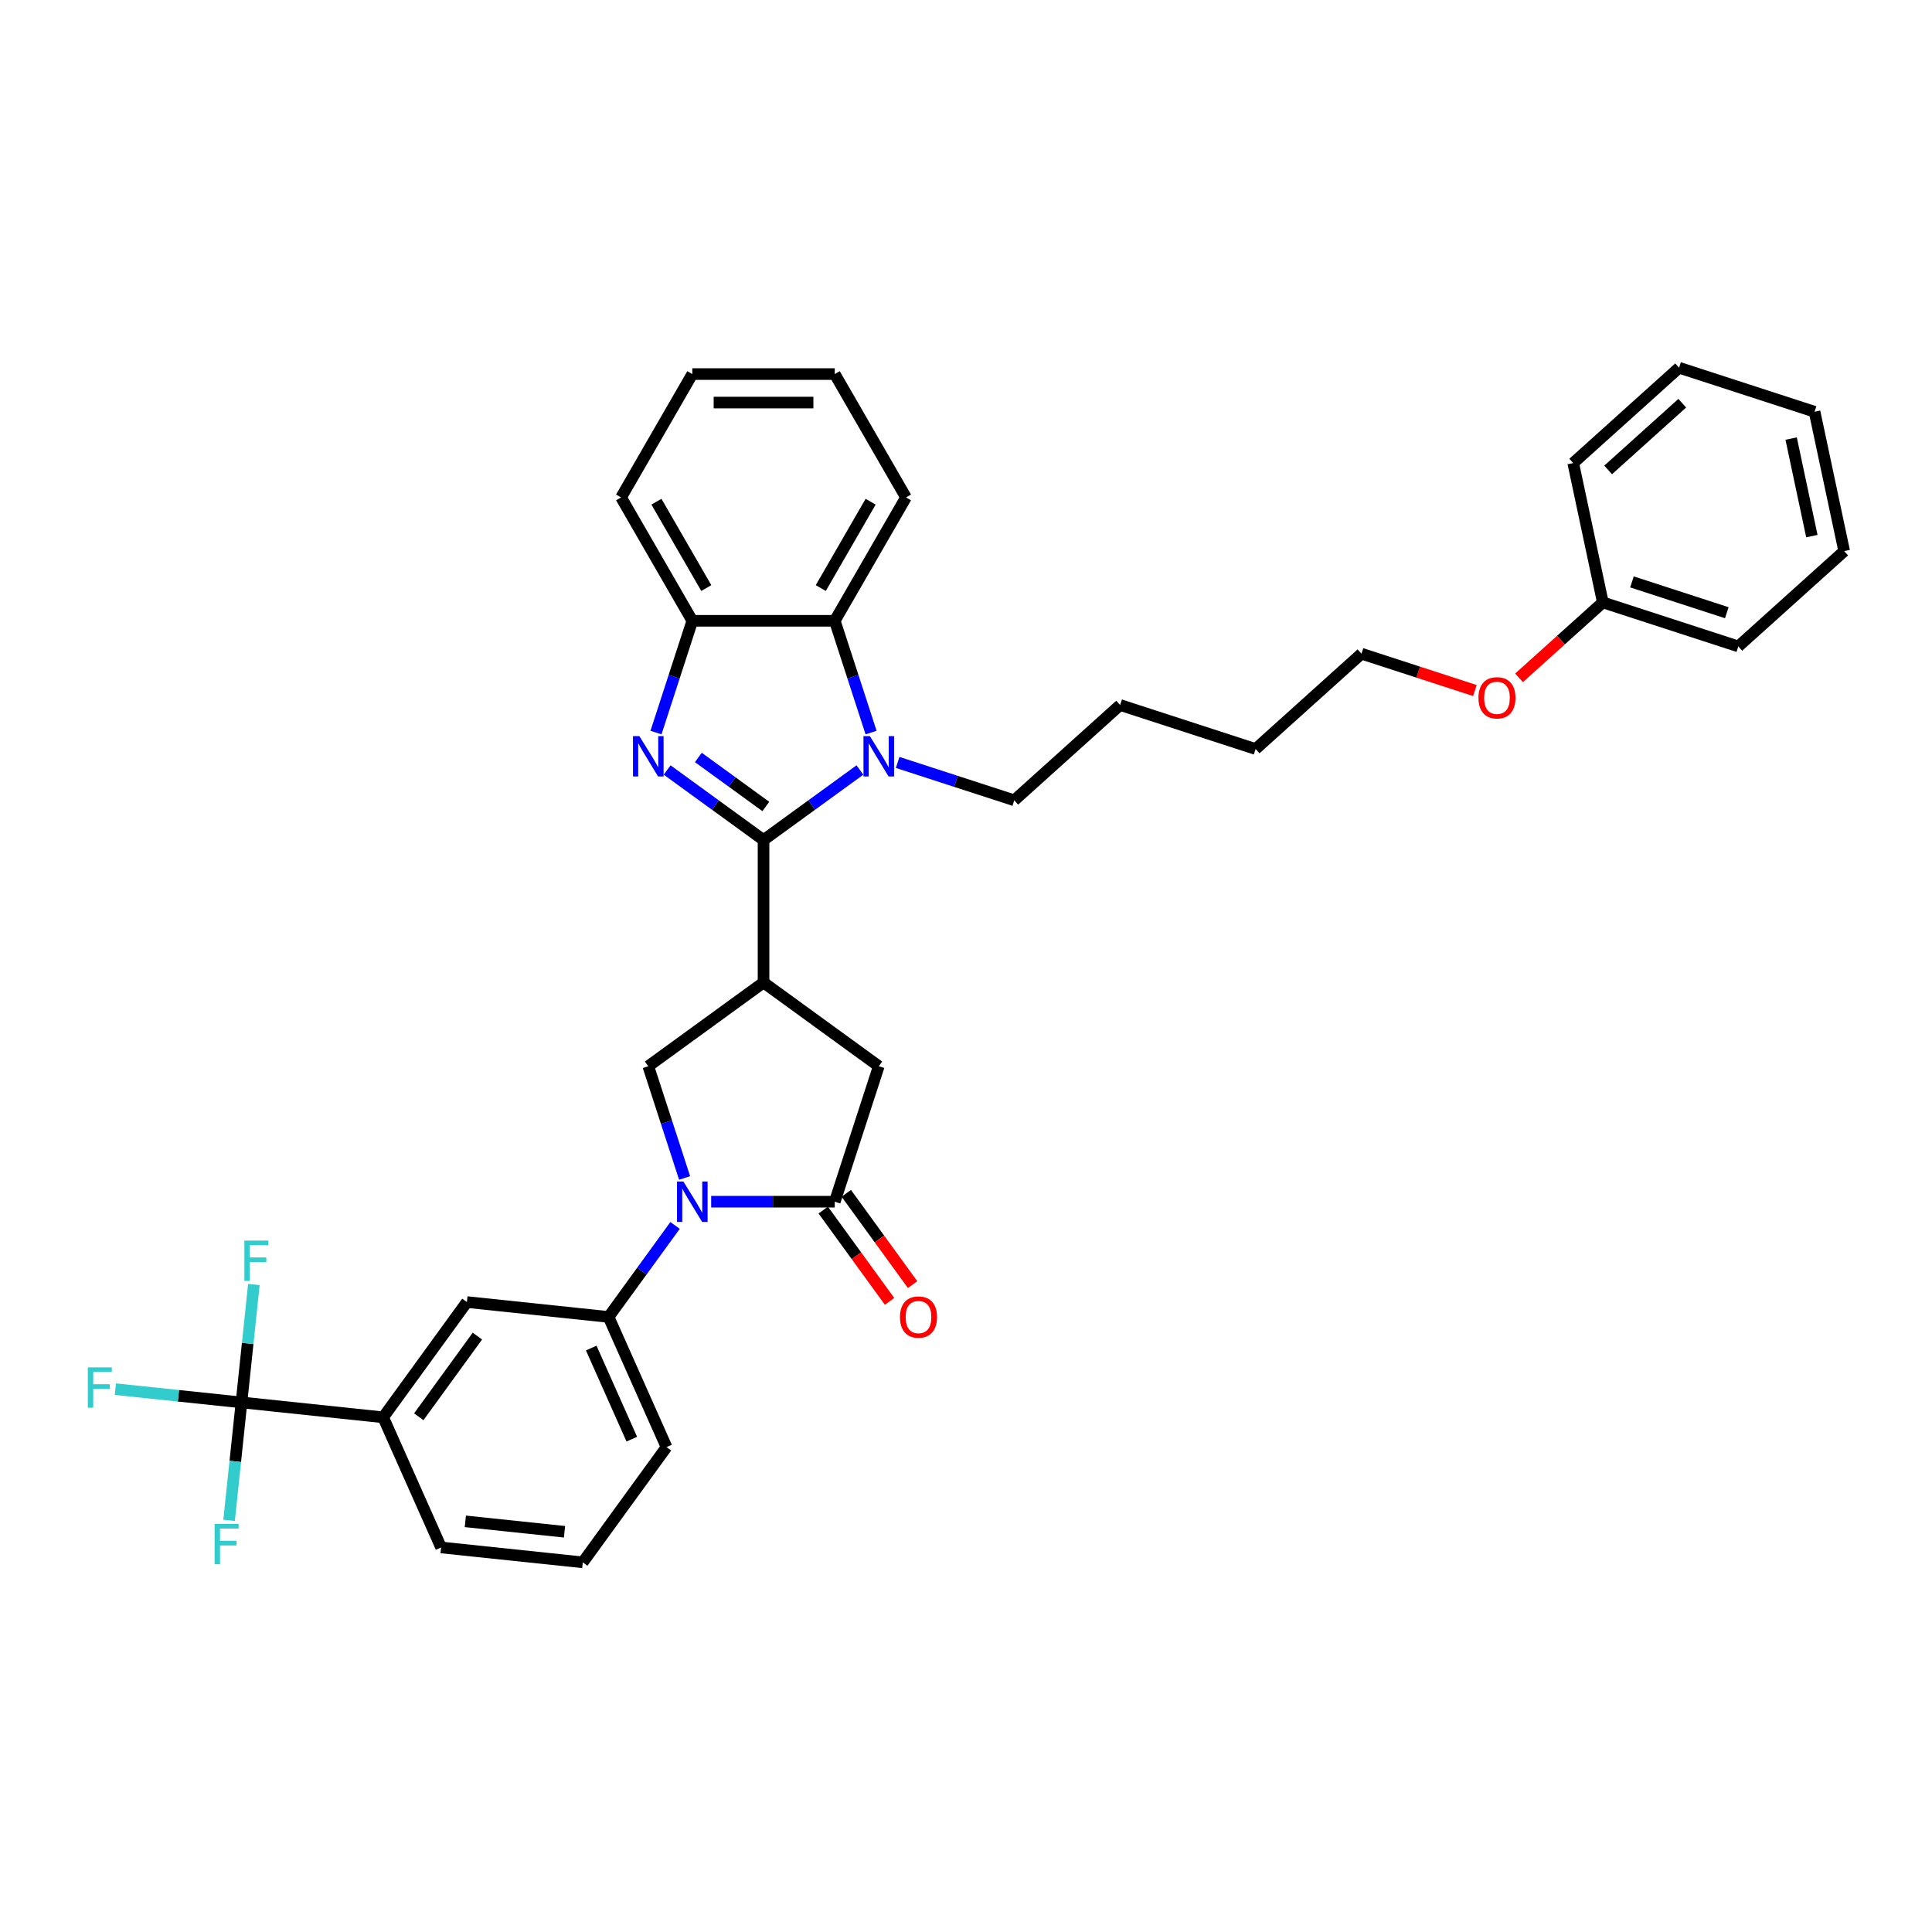 <?xml version='1.0' encoding='iso-8859-1'?>
<svg version='1.1' baseProfile='full'
              xmlns='http://www.w3.org/2000/svg'
                      xmlns:rdkit='http://www.rdkit.org/xml'
                      xmlns:xlink='http://www.w3.org/1999/xlink'
                  xml:space='preserve'
width='1000px' height='1000px' viewBox='0 0 1000 1000'>
<!-- END OF HEADER -->
<rect style='opacity:1.0;fill:#FFFFFF;stroke:none' width='1000' height='1000' x='0' y='0'> </rect>
<path class='bond-0' d='M 395.205,434.798 L 370.259,416.675' style='fill:none;fill-rule:evenodd;stroke:#000000;stroke-width:6px;stroke-linecap:butt;stroke-linejoin:miter;stroke-opacity:1' />
<path class='bond-0' d='M 370.259,416.675 L 345.314,398.551' style='fill:none;fill-rule:evenodd;stroke:#0000FF;stroke-width:6px;stroke-linecap:butt;stroke-linejoin:miter;stroke-opacity:1' />
<path class='bond-0' d='M 396.389,417.431 L 378.927,404.744' style='fill:none;fill-rule:evenodd;stroke:#000000;stroke-width:6px;stroke-linecap:butt;stroke-linejoin:miter;stroke-opacity:1' />
<path class='bond-0' d='M 378.927,404.744 L 361.466,392.058' style='fill:none;fill-rule:evenodd;stroke:#0000FF;stroke-width:6px;stroke-linecap:butt;stroke-linejoin:miter;stroke-opacity:1' />
<path class='bond-1' d='M 395.205,434.798 L 420.15,416.675' style='fill:none;fill-rule:evenodd;stroke:#000000;stroke-width:6px;stroke-linecap:butt;stroke-linejoin:miter;stroke-opacity:1' />
<path class='bond-1' d='M 420.15,416.675 L 445.095,398.551' style='fill:none;fill-rule:evenodd;stroke:#0000FF;stroke-width:6px;stroke-linecap:butt;stroke-linejoin:miter;stroke-opacity:1' />
<path class='bond-2' d='M 395.205,434.798 L 395.205,508.533' style='fill:none;fill-rule:evenodd;stroke:#000000;stroke-width:6px;stroke-linecap:butt;stroke-linejoin:miter;stroke-opacity:1' />
<path class='bond-8' d='M 339.543,379.174 L 348.94,350.253' style='fill:none;fill-rule:evenodd;stroke:#0000FF;stroke-width:6px;stroke-linecap:butt;stroke-linejoin:miter;stroke-opacity:1' />
<path class='bond-8' d='M 348.94,350.253 L 358.337,321.332' style='fill:none;fill-rule:evenodd;stroke:#000000;stroke-width:6px;stroke-linecap:butt;stroke-linejoin:miter;stroke-opacity:1' />
<path class='bond-7' d='M 450.866,379.174 L 441.469,350.253' style='fill:none;fill-rule:evenodd;stroke:#0000FF;stroke-width:6px;stroke-linecap:butt;stroke-linejoin:miter;stroke-opacity:1' />
<path class='bond-7' d='M 441.469,350.253 L 432.072,321.332' style='fill:none;fill-rule:evenodd;stroke:#000000;stroke-width:6px;stroke-linecap:butt;stroke-linejoin:miter;stroke-opacity:1' />
<path class='bond-17' d='M 464.62,394.63 L 494.802,404.437' style='fill:none;fill-rule:evenodd;stroke:#0000FF;stroke-width:6px;stroke-linecap:butt;stroke-linejoin:miter;stroke-opacity:1' />
<path class='bond-17' d='M 494.802,404.437 L 524.984,414.243' style='fill:none;fill-rule:evenodd;stroke:#000000;stroke-width:6px;stroke-linecap:butt;stroke-linejoin:miter;stroke-opacity:1' />
<path class='bond-5' d='M 395.205,508.533 L 335.552,551.874' style='fill:none;fill-rule:evenodd;stroke:#000000;stroke-width:6px;stroke-linecap:butt;stroke-linejoin:miter;stroke-opacity:1' />
<path class='bond-10' d='M 395.205,508.533 L 454.857,551.874' style='fill:none;fill-rule:evenodd;stroke:#000000;stroke-width:6px;stroke-linecap:butt;stroke-linejoin:miter;stroke-opacity:1' />
<path class='bond-3' d='M 354.346,609.716 L 344.949,580.795' style='fill:none;fill-rule:evenodd;stroke:#0000FF;stroke-width:6px;stroke-linecap:butt;stroke-linejoin:miter;stroke-opacity:1' />
<path class='bond-3' d='M 344.949,580.795 L 335.552,551.874' style='fill:none;fill-rule:evenodd;stroke:#000000;stroke-width:6px;stroke-linecap:butt;stroke-linejoin:miter;stroke-opacity:1' />
<path class='bond-9' d='M 349.412,634.284 L 332.204,657.969' style='fill:none;fill-rule:evenodd;stroke:#0000FF;stroke-width:6px;stroke-linecap:butt;stroke-linejoin:miter;stroke-opacity:1' />
<path class='bond-9' d='M 332.204,657.969 L 314.997,681.653' style='fill:none;fill-rule:evenodd;stroke:#000000;stroke-width:6px;stroke-linecap:butt;stroke-linejoin:miter;stroke-opacity:1' />
<path class='bond-36' d='M 368.1,622 L 400.086,622' style='fill:none;fill-rule:evenodd;stroke:#0000FF;stroke-width:6px;stroke-linecap:butt;stroke-linejoin:miter;stroke-opacity:1' />
<path class='bond-36' d='M 400.086,622 L 432.072,622' style='fill:none;fill-rule:evenodd;stroke:#000000;stroke-width:6px;stroke-linecap:butt;stroke-linejoin:miter;stroke-opacity:1' />
<path class='bond-4' d='M 432.072,622 L 454.857,551.874' style='fill:none;fill-rule:evenodd;stroke:#000000;stroke-width:6px;stroke-linecap:butt;stroke-linejoin:miter;stroke-opacity:1' />
<path class='bond-13' d='M 426.107,626.334 L 443.272,649.959' style='fill:none;fill-rule:evenodd;stroke:#000000;stroke-width:6px;stroke-linecap:butt;stroke-linejoin:miter;stroke-opacity:1' />
<path class='bond-13' d='M 443.272,649.959 L 460.436,673.585' style='fill:none;fill-rule:evenodd;stroke:#FF0000;stroke-width:6px;stroke-linecap:butt;stroke-linejoin:miter;stroke-opacity:1' />
<path class='bond-13' d='M 438.037,617.666 L 455.202,641.291' style='fill:none;fill-rule:evenodd;stroke:#000000;stroke-width:6px;stroke-linecap:butt;stroke-linejoin:miter;stroke-opacity:1' />
<path class='bond-13' d='M 455.202,641.291 L 472.367,664.917' style='fill:none;fill-rule:evenodd;stroke:#FF0000;stroke-width:6px;stroke-linecap:butt;stroke-linejoin:miter;stroke-opacity:1' />
<path class='bond-6' d='M 124.994,725.891 L 198.325,733.598' style='fill:none;fill-rule:evenodd;stroke:#000000;stroke-width:6px;stroke-linecap:butt;stroke-linejoin:miter;stroke-opacity:1' />
<path class='bond-14' d='M 124.994,725.891 L 92.355,722.46' style='fill:none;fill-rule:evenodd;stroke:#000000;stroke-width:6px;stroke-linecap:butt;stroke-linejoin:miter;stroke-opacity:1' />
<path class='bond-14' d='M 92.355,722.46 L 59.715,719.03' style='fill:none;fill-rule:evenodd;stroke:#33CCCC;stroke-width:6px;stroke-linecap:butt;stroke-linejoin:miter;stroke-opacity:1' />
<path class='bond-15' d='M 124.994,725.891 L 128.202,695.368' style='fill:none;fill-rule:evenodd;stroke:#000000;stroke-width:6px;stroke-linecap:butt;stroke-linejoin:miter;stroke-opacity:1' />
<path class='bond-15' d='M 128.202,695.368 L 131.41,664.844' style='fill:none;fill-rule:evenodd;stroke:#33CCCC;stroke-width:6px;stroke-linecap:butt;stroke-linejoin:miter;stroke-opacity:1' />
<path class='bond-16' d='M 124.994,725.891 L 121.786,756.414' style='fill:none;fill-rule:evenodd;stroke:#000000;stroke-width:6px;stroke-linecap:butt;stroke-linejoin:miter;stroke-opacity:1' />
<path class='bond-16' d='M 121.786,756.414 L 118.578,786.938' style='fill:none;fill-rule:evenodd;stroke:#33CCCC;stroke-width:6px;stroke-linecap:butt;stroke-linejoin:miter;stroke-opacity:1' />
<path class='bond-20' d='M 432.072,321.332 L 468.94,257.475' style='fill:none;fill-rule:evenodd;stroke:#000000;stroke-width:6px;stroke-linecap:butt;stroke-linejoin:miter;stroke-opacity:1' />
<path class='bond-20' d='M 424.831,304.38 L 450.638,259.68' style='fill:none;fill-rule:evenodd;stroke:#000000;stroke-width:6px;stroke-linecap:butt;stroke-linejoin:miter;stroke-opacity:1' />
<path class='bond-35' d='M 432.072,321.332 L 358.337,321.332' style='fill:none;fill-rule:evenodd;stroke:#000000;stroke-width:6px;stroke-linecap:butt;stroke-linejoin:miter;stroke-opacity:1' />
<path class='bond-21' d='M 358.337,321.332 L 321.47,257.475' style='fill:none;fill-rule:evenodd;stroke:#000000;stroke-width:6px;stroke-linecap:butt;stroke-linejoin:miter;stroke-opacity:1' />
<path class='bond-21' d='M 365.578,304.38 L 339.771,259.68' style='fill:none;fill-rule:evenodd;stroke:#000000;stroke-width:6px;stroke-linecap:butt;stroke-linejoin:miter;stroke-opacity:1' />
<path class='bond-12' d='M 314.997,681.653 L 241.666,673.946' style='fill:none;fill-rule:evenodd;stroke:#000000;stroke-width:6px;stroke-linecap:butt;stroke-linejoin:miter;stroke-opacity:1' />
<path class='bond-18' d='M 314.997,681.653 L 344.987,749.013' style='fill:none;fill-rule:evenodd;stroke:#000000;stroke-width:6px;stroke-linecap:butt;stroke-linejoin:miter;stroke-opacity:1' />
<path class='bond-18' d='M 306.023,697.755 L 327.017,744.907' style='fill:none;fill-rule:evenodd;stroke:#000000;stroke-width:6px;stroke-linecap:butt;stroke-linejoin:miter;stroke-opacity:1' />
<path class='bond-11' d='M 198.325,733.598 L 241.666,673.946' style='fill:none;fill-rule:evenodd;stroke:#000000;stroke-width:6px;stroke-linecap:butt;stroke-linejoin:miter;stroke-opacity:1' />
<path class='bond-11' d='M 216.757,733.319 L 247.095,691.562' style='fill:none;fill-rule:evenodd;stroke:#000000;stroke-width:6px;stroke-linecap:butt;stroke-linejoin:miter;stroke-opacity:1' />
<path class='bond-38' d='M 198.325,733.598 L 228.316,800.959' style='fill:none;fill-rule:evenodd;stroke:#000000;stroke-width:6px;stroke-linecap:butt;stroke-linejoin:miter;stroke-opacity:1' />
<path class='bond-28' d='M 524.984,414.243 L 579.779,364.905' style='fill:none;fill-rule:evenodd;stroke:#000000;stroke-width:6px;stroke-linecap:butt;stroke-linejoin:miter;stroke-opacity:1' />
<path class='bond-24' d='M 344.987,749.013 L 301.647,808.666' style='fill:none;fill-rule:evenodd;stroke:#000000;stroke-width:6px;stroke-linecap:butt;stroke-linejoin:miter;stroke-opacity:1' />
<path class='bond-19' d='M 829.623,311.799 L 807.94,331.323' style='fill:none;fill-rule:evenodd;stroke:#000000;stroke-width:6px;stroke-linecap:butt;stroke-linejoin:miter;stroke-opacity:1' />
<path class='bond-19' d='M 807.94,331.323 L 786.257,350.847' style='fill:none;fill-rule:evenodd;stroke:#FF0000;stroke-width:6px;stroke-linecap:butt;stroke-linejoin:miter;stroke-opacity:1' />
<path class='bond-26' d='M 829.623,311.799 L 899.75,334.585' style='fill:none;fill-rule:evenodd;stroke:#000000;stroke-width:6px;stroke-linecap:butt;stroke-linejoin:miter;stroke-opacity:1' />
<path class='bond-26' d='M 844.699,301.192 L 893.788,317.141' style='fill:none;fill-rule:evenodd;stroke:#000000;stroke-width:6px;stroke-linecap:butt;stroke-linejoin:miter;stroke-opacity:1' />
<path class='bond-27' d='M 829.623,311.799 L 814.293,239.675' style='fill:none;fill-rule:evenodd;stroke:#000000;stroke-width:6px;stroke-linecap:butt;stroke-linejoin:miter;stroke-opacity:1' />
<path class='bond-30' d='M 468.94,257.475 L 432.072,193.619' style='fill:none;fill-rule:evenodd;stroke:#000000;stroke-width:6px;stroke-linecap:butt;stroke-linejoin:miter;stroke-opacity:1' />
<path class='bond-31' d='M 321.47,257.475 L 358.337,193.619' style='fill:none;fill-rule:evenodd;stroke:#000000;stroke-width:6px;stroke-linecap:butt;stroke-linejoin:miter;stroke-opacity:1' />
<path class='bond-22' d='M 763.399,357.424 L 734.05,347.888' style='fill:none;fill-rule:evenodd;stroke:#FF0000;stroke-width:6px;stroke-linecap:butt;stroke-linejoin:miter;stroke-opacity:1' />
<path class='bond-22' d='M 734.05,347.888 L 704.701,338.352' style='fill:none;fill-rule:evenodd;stroke:#000000;stroke-width:6px;stroke-linecap:butt;stroke-linejoin:miter;stroke-opacity:1' />
<path class='bond-23' d='M 228.316,800.959 L 301.647,808.666' style='fill:none;fill-rule:evenodd;stroke:#000000;stroke-width:6px;stroke-linecap:butt;stroke-linejoin:miter;stroke-opacity:1' />
<path class='bond-23' d='M 240.857,787.449 L 292.189,792.844' style='fill:none;fill-rule:evenodd;stroke:#000000;stroke-width:6px;stroke-linecap:butt;stroke-linejoin:miter;stroke-opacity:1' />
<path class='bond-25' d='M 704.701,338.352 L 649.906,387.69' style='fill:none;fill-rule:evenodd;stroke:#000000;stroke-width:6px;stroke-linecap:butt;stroke-linejoin:miter;stroke-opacity:1' />
<path class='bond-33' d='M 899.75,334.585 L 954.545,285.246' style='fill:none;fill-rule:evenodd;stroke:#000000;stroke-width:6px;stroke-linecap:butt;stroke-linejoin:miter;stroke-opacity:1' />
<path class='bond-32' d='M 814.293,239.675 L 869.089,190.337' style='fill:none;fill-rule:evenodd;stroke:#000000;stroke-width:6px;stroke-linecap:butt;stroke-linejoin:miter;stroke-opacity:1' />
<path class='bond-32' d='M 832.38,243.234 L 870.737,208.697' style='fill:none;fill-rule:evenodd;stroke:#000000;stroke-width:6px;stroke-linecap:butt;stroke-linejoin:miter;stroke-opacity:1' />
<path class='bond-29' d='M 579.779,364.905 L 649.906,387.69' style='fill:none;fill-rule:evenodd;stroke:#000000;stroke-width:6px;stroke-linecap:butt;stroke-linejoin:miter;stroke-opacity:1' />
<path class='bond-37' d='M 432.072,193.619 L 358.337,193.619' style='fill:none;fill-rule:evenodd;stroke:#000000;stroke-width:6px;stroke-linecap:butt;stroke-linejoin:miter;stroke-opacity:1' />
<path class='bond-37' d='M 421.012,208.366 L 369.397,208.366' style='fill:none;fill-rule:evenodd;stroke:#000000;stroke-width:6px;stroke-linecap:butt;stroke-linejoin:miter;stroke-opacity:1' />
<path class='bond-34' d='M 869.089,190.337 L 939.215,213.122' style='fill:none;fill-rule:evenodd;stroke:#000000;stroke-width:6px;stroke-linecap:butt;stroke-linejoin:miter;stroke-opacity:1' />
<path class='bond-39' d='M 954.545,285.246 L 939.215,213.122' style='fill:none;fill-rule:evenodd;stroke:#000000;stroke-width:6px;stroke-linecap:butt;stroke-linejoin:miter;stroke-opacity:1' />
<path class='bond-39' d='M 937.821,277.494 L 927.09,227.007' style='fill:none;fill-rule:evenodd;stroke:#000000;stroke-width:6px;stroke-linecap:butt;stroke-linejoin:miter;stroke-opacity:1' />
<path  class='atom-1' d='M 330.936 381.017
L 337.778 392.077
Q 338.457 393.169, 339.548 395.145
Q 340.639 397.121, 340.698 397.239
L 340.698 381.017
L 343.471 381.017
L 343.471 401.899
L 340.61 401.899
L 333.266 389.806
Q 332.411 388.391, 331.496 386.769
Q 330.611 385.146, 330.346 384.645
L 330.346 401.899
L 327.633 401.899
L 327.633 381.017
L 330.936 381.017
' fill='#0000FF'/>
<path  class='atom-2' d='M 450.242 381.017
L 457.084 392.077
Q 457.763 393.169, 458.854 395.145
Q 459.945 397.121, 460.004 397.239
L 460.004 381.017
L 462.777 381.017
L 462.777 401.899
L 459.916 401.899
L 452.572 389.806
Q 451.716 388.391, 450.802 386.769
Q 449.917 385.146, 449.652 384.645
L 449.652 401.899
L 446.938 401.899
L 446.938 381.017
L 450.242 381.017
' fill='#0000FF'/>
<path  class='atom-4' d='M 353.721 611.559
L 360.564 622.619
Q 361.242 623.711, 362.334 625.687
Q 363.425 627.663, 363.484 627.781
L 363.484 611.559
L 366.256 611.559
L 366.256 632.441
L 363.395 632.441
L 356.051 620.348
Q 355.196 618.933, 354.282 617.31
Q 353.397 615.688, 353.131 615.187
L 353.131 632.441
L 350.418 632.441
L 350.418 611.559
L 353.721 611.559
' fill='#0000FF'/>
<path  class='atom-14' d='M 465.827 681.712
Q 465.827 676.698, 468.304 673.896
Q 470.782 671.094, 475.412 671.094
Q 480.043 671.094, 482.521 673.896
Q 484.998 676.698, 484.998 681.712
Q 484.998 686.785, 482.491 689.675
Q 479.984 692.536, 475.412 692.536
Q 470.811 692.536, 468.304 689.675
Q 465.827 686.814, 465.827 681.712
M 475.412 690.177
Q 478.598 690.177, 480.308 688.053
Q 482.049 685.9, 482.049 681.712
Q 482.049 677.612, 480.308 675.548
Q 478.598 673.454, 475.412 673.454
Q 472.227 673.454, 470.487 675.518
Q 468.776 677.583, 468.776 681.712
Q 468.776 685.93, 470.487 688.053
Q 472.227 690.177, 475.412 690.177
' fill='#FF0000'/>
<path  class='atom-15' d='M 45.455 707.743
L 57.871 707.743
L 57.871 710.132
L 48.257 710.132
L 48.257 716.473
L 56.81 716.473
L 56.81 718.891
L 48.257 718.891
L 48.257 728.624
L 45.455 728.624
L 45.455 707.743
' fill='#33CCCC'/>
<path  class='atom-16' d='M 126.493 642.119
L 138.91 642.119
L 138.91 644.508
L 129.295 644.508
L 129.295 650.849
L 137.848 650.849
L 137.848 653.268
L 129.295 653.268
L 129.295 663.001
L 126.493 663.001
L 126.493 642.119
' fill='#33CCCC'/>
<path  class='atom-17' d='M 111.078 788.781
L 123.495 788.781
L 123.495 791.17
L 113.88 791.17
L 113.88 797.511
L 122.433 797.511
L 122.433 799.93
L 113.88 799.93
L 113.88 809.663
L 111.078 809.663
L 111.078 788.781
' fill='#33CCCC'/>
<path  class='atom-23' d='M 765.242 361.196
Q 765.242 356.182, 767.72 353.381
Q 770.197 350.579, 774.828 350.579
Q 779.458 350.579, 781.936 353.381
Q 784.413 356.182, 784.413 361.196
Q 784.413 366.269, 781.906 369.16
Q 779.399 372.021, 774.828 372.021
Q 770.227 372.021, 767.72 369.16
Q 765.242 366.299, 765.242 361.196
M 774.828 369.661
Q 778.013 369.661, 779.724 367.538
Q 781.464 365.385, 781.464 361.196
Q 781.464 357.097, 779.724 355.032
Q 778.013 352.938, 774.828 352.938
Q 771.642 352.938, 769.902 355.003
Q 768.192 357.067, 768.192 361.196
Q 768.192 365.414, 769.902 367.538
Q 771.642 369.661, 774.828 369.661
' fill='#FF0000'/>
</svg>
